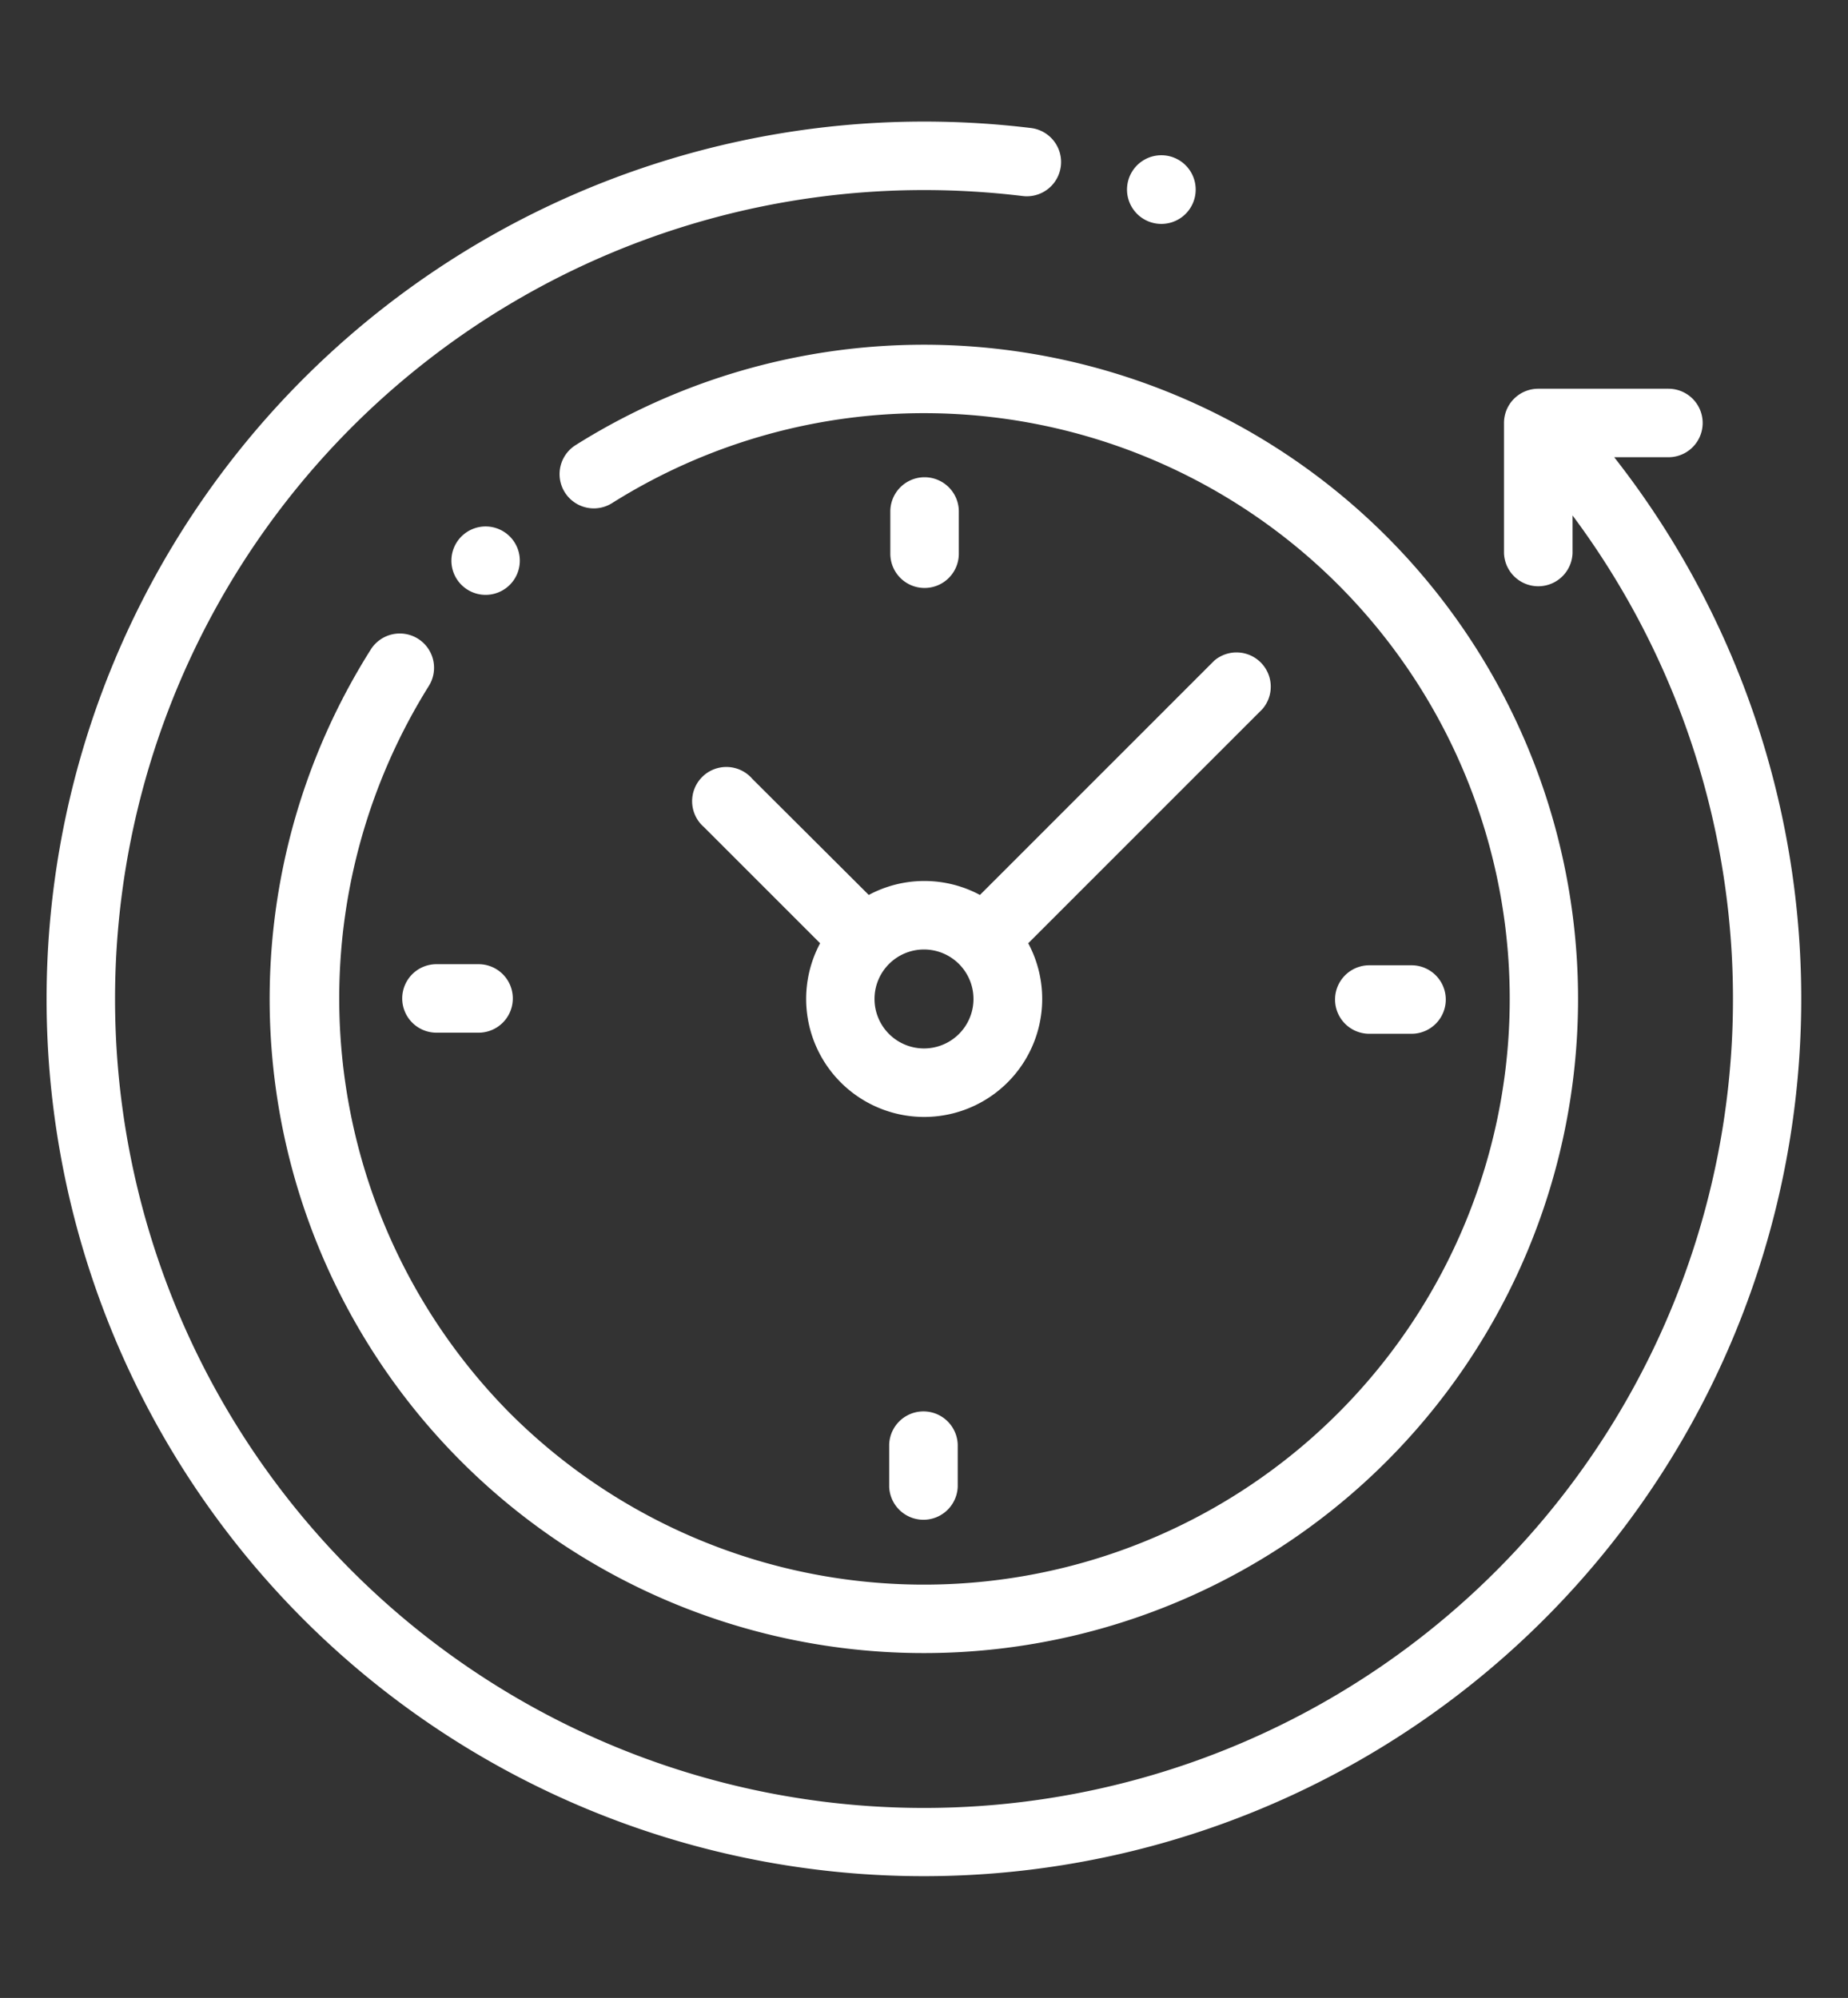 <svg xmlns="http://www.w3.org/2000/svg" id="Livello_1" data-name="Livello 1" viewBox="0 0 42.09 45.507"><rect x="0" y="0" width="42.09" height="45.507" fill="#333333" stroke="none"/><defs><style>.cls-1{fill:#fff;}</style></defs><title>timing-icon</title><path class="cls-1" d="M36.765,10.414H38a.78.78,0,0,0,0-1.56H35.035a.78.78,0,0,0-.78.78V12.6a.781.781,0,0,0,1.561,0V11.74A18.425,18.425,0,1,1,21.045,4.329a18.7,18.7,0,0,1,2.248.136.78.78,0,0,0,.188-1.549,20.164,20.164,0,0,0-2.436-.147A19.985,19.985,0,0,0,6.914,36.885,19.985,19.985,0,0,0,36.765,10.414Z"></path><path class="cls-1" d="M9.523,14.55a.781.781,0,0,0-1.077.242,14.9,14.9,0,1,0,4.663-4.653.78.78,0,0,0,.832,1.32,13.341,13.341,0,1,1-2.329,20.727A13.426,13.426,0,0,1,9.765,15.627.781.781,0,0,0,9.523,14.55Z"></path><path class="cls-1" d="M31.187,23.546h.962a.78.78,0,0,0,0-1.56h-.962a.78.78,0,0,0,0,1.56Z"></path><path class="cls-1" d="M9.161,22.741a.78.78,0,0,0,.78.78H10.9a.78.78,0,0,0,0-1.56H9.941A.78.78,0,0,0,9.161,22.741Z"></path><path class="cls-1" d="M21.838,12.612V11.65a.78.78,0,1,0-1.56,0v.962a.78.78,0,1,0,1.56,0Z"></path><path class="cls-1" d="M20.252,32.9v.962a.781.781,0,0,0,1.561,0V32.9a.781.781,0,0,0-1.561,0Z"></path><path class="cls-1" d="M17.135,17.74a.78.78,0,1,0-1.1,1.1l2.644,2.644a2.688,2.688,0,1,0,4.74,0l5.335-5.335a.78.78,0,0,0-1.1-1.1l-5.335,5.335a2.679,2.679,0,0,0-2.532,0Zm5.037,5.013a1.127,1.127,0,1,1-1.127-1.127A1.128,1.128,0,0,1,22.172,22.753Z"></path><path class="cls-1" d="M11.612,13.32a.779.779,0,1,0-.552.229A.781.781,0,0,0,11.612,13.32Z"></path><path class="cls-1" d="M26.449,5.1a.782.782,0,1,0-.551-.229A.782.782,0,0,0,26.449,5.1Z"></path></svg>